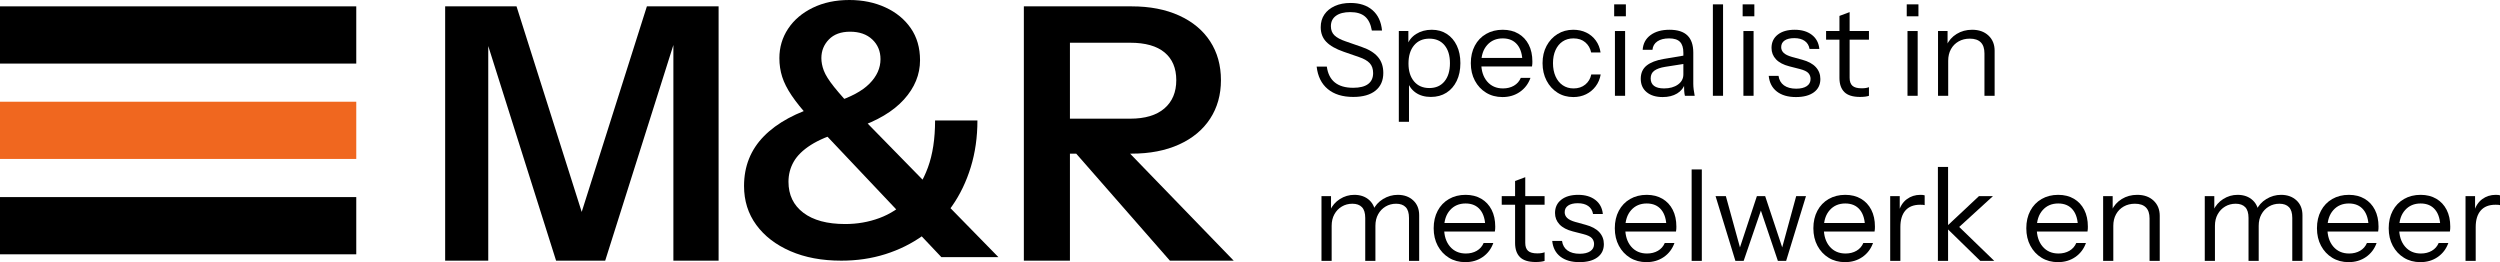 <?xml version="1.0" encoding="UTF-8"?>
<svg xmlns="http://www.w3.org/2000/svg" xmlns:xlink="http://www.w3.org/1999/xlink" width="1688px" height="177px" viewBox="0 0 1688 177" version="1.1">
  <title>Group 8</title>
  <g id="Page-1" stroke="none" stroke-width="1" fill="none" fill-rule="evenodd">
    <g id="Logo-M&amp;R-Rebranding" transform="translate(-115, -2311)">
      <g id="Group-8" transform="translate(115, 2311)">
        <g id="Group-2">
          <g id="M&amp;R-Metselbedrijf" transform="translate(300.567, 0)" fill="#000000" fill-rule="nonzero">
            <polygon id="Path" points="0 176 0 4.293 48.186 4.293 100.666 169.799 83.729 169.799 136.209 4.293 184.634 4.293 184.634 176 154.1 176 154.1 14.547 159.11 14.547 108.061 176 74.903 176 24.332 15.978 29.103 15.978 29.103 176"></polygon>
            <path d="M335.053,173.622 L245.988,79.438 C240.948,73.888 236.932,68.894 233.939,64.454 C230.947,60.014 228.82,55.813 227.56,51.849 C226.3,47.885 225.67,43.683 225.67,39.243 C225.67,31.95 227.639,25.33 231.577,19.384 C235.514,13.438 241.066,8.721 248.232,5.232 C255.398,1.744 263.628,0 272.92,0 C281.897,0 290.009,1.665 297.254,4.995 C304.499,8.324 310.208,13.002 314.382,19.027 C318.555,25.052 320.642,32.267 320.642,40.67 C320.642,50.342 317.02,59.182 309.775,67.189 C302.53,75.196 291.82,81.578 277.645,86.335 L263.234,68.973 C273.786,65.643 281.543,61.481 286.504,56.486 C291.466,51.492 293.946,45.982 293.946,39.957 C293.946,34.566 292.096,30.126 288.394,26.638 C284.693,23.15 279.692,21.405 273.393,21.405 C267.25,21.405 262.486,23.15 259.1,26.638 C255.713,30.126 254.02,34.328 254.02,39.243 C254.02,41.939 254.571,44.753 255.674,47.686 C256.776,50.62 259.1,54.306 262.643,58.746 C266.187,63.186 271.424,69.052 278.354,76.346 L373.562,173.622 L335.053,173.622 Z M267.486,176 C254.414,176 242.956,173.859 233.112,169.578 C223.269,165.297 215.59,159.391 210.078,151.859 C204.566,144.328 201.809,135.568 201.809,125.578 C201.809,112.259 206.298,101.041 215.275,91.924 C224.253,82.807 237.247,75.791 254.256,70.876 L268.668,88.714 C259.533,91.409 252.288,94.461 246.933,97.87 C241.578,101.279 237.719,105.045 235.357,109.168 C232.994,113.29 231.813,117.809 231.813,122.724 C231.813,131.604 235.16,138.58 241.853,143.654 C248.547,148.728 257.958,151.265 270.085,151.265 C278.275,151.265 285.992,149.917 293.237,147.222 C300.482,144.526 306.94,140.364 312.61,134.735 C318.28,129.106 322.729,121.892 325.958,113.092 C329.187,104.292 330.801,93.708 330.801,81.341 L359.387,81.341 C359.387,92.598 357.891,103.103 354.898,112.854 C351.906,122.605 347.693,131.366 342.259,139.135 C336.825,146.905 330.289,153.524 322.65,158.995 C315.012,164.465 306.546,168.667 297.254,171.6 C287.961,174.533 278.039,176 267.486,176 Z" id="Shape"></path>
            <path d="M390.737,176 L390.737,4.293 L463.5,4.293 C475.787,4.293 486.478,6.36 495.573,10.493 C504.668,14.627 511.649,20.43 516.516,27.902 C521.383,35.375 523.816,44.119 523.816,54.136 C523.816,63.993 521.383,72.658 516.516,80.13 C511.649,87.603 504.668,93.406 495.573,97.539 C486.478,101.673 475.787,103.74 463.5,103.74 L415.151,103.74 L415.151,80.13 L462.542,80.13 C472.595,80.13 480.294,77.825 485.64,73.214 C490.985,68.603 493.658,62.244 493.658,54.136 C493.658,46.027 491.025,39.787 485.76,35.415 C480.494,31.042 472.755,28.856 462.542,28.856 L421.853,28.856 L421.853,176 L390.737,176 Z M489.35,176 L412.518,88.238 L447.463,88.238 L532.433,176 L489.35,176 Z" id="Shape"></path>
          </g>
          <g id="Group" transform="translate(120.276, 88) scale(1, -1) translate(-120.276, -88)translate(0, 4.293)">
            <rect id="Rectangle" fill="#F0671F" x="0" y="64.39" width="240.551" height="38.634"></rect>
            <rect id="Rectangle" fill="#000000" x="0" y="128.78" width="240.551" height="38.634"></rect>
            <rect id="Rectangle" fill="#000000" x="0" y="0" width="240.551" height="38.634"></rect>
          </g>
        </g>
        <g id="Specialist-in-metsel" transform="translate(889, 2)" fill="#000000" fill-rule="nonzero">
          <path d="M24.735,63.449 C17.521,63.449 11.781,61.677 7.515,58.133 C3.249,54.589 0.744,49.53 0,42.957 L6.871,42.957 C7.501,47.701 9.304,51.274 12.282,53.675 C15.259,56.075 19.382,57.276 24.649,57.276 C29.115,57.276 32.479,56.433 34.741,54.746 C37.003,53.06 38.134,50.588 38.134,47.33 C38.134,44.529 37.361,42.3 35.815,40.642 C34.269,38.984 31.864,37.612 28.6,36.526 L18.208,32.925 C12.94,31.096 9.047,28.881 6.527,26.28 C4.008,23.679 2.748,20.378 2.748,16.377 C2.748,13.061 3.579,10.189 5.239,7.76 C6.9,5.33 9.247,3.43 12.282,2.058 C15.316,0.686 18.838,0 22.846,0 C29.03,0 33.982,1.615 37.704,4.844 C41.426,8.074 43.573,12.661 44.146,18.606 L37.275,18.606 C36.53,14.319 34.999,11.175 32.68,9.174 C30.361,7.174 27.026,6.173 22.674,6.173 C18.551,6.173 15.345,7.002 13.055,8.66 C10.764,10.318 9.619,12.661 9.619,15.691 C9.619,18.263 10.421,20.321 12.024,21.864 C13.627,23.408 16.118,24.751 19.496,25.894 L30.576,29.753 C35.385,31.41 38.992,33.654 41.397,36.483 C43.802,39.313 45.004,42.9 45.004,47.244 C45.004,52.389 43.244,56.376 39.722,59.205 C36.201,62.035 31.205,63.449 24.735,63.449 Z" id="Path"></path>
          <path d="M77.126,63.449 C73.003,63.449 69.539,62.449 66.734,60.448 C63.928,58.448 62.01,55.618 60.979,51.96 L62.353,51.788 L62.353,80.255 L55.483,80.255 L55.483,18.949 L61.924,18.949 L61.924,29.152 L60.979,28.895 C62.067,25.523 64.128,22.879 67.163,20.964 C70.198,19.049 73.719,18.092 77.727,18.092 C81.621,18.092 85.013,19.035 87.905,20.921 C90.796,22.807 93.043,25.437 94.647,28.809 C96.25,32.182 97.051,36.126 97.051,40.642 C97.051,45.215 96.221,49.216 94.561,52.646 C92.9,56.075 90.581,58.733 87.604,60.62 C84.627,62.506 81.134,63.449 77.126,63.449 Z M76.095,57.447 C80.447,57.447 83.854,55.947 86.316,52.946 C88.778,49.945 90.009,45.844 90.009,40.642 C90.009,35.497 88.778,31.453 86.316,28.509 C83.854,25.565 80.447,24.094 76.095,24.094 C71.744,24.094 68.308,25.594 65.789,28.595 C63.27,31.596 62.01,35.697 62.01,40.899 C62.01,45.986 63.27,50.016 65.789,52.989 C68.308,55.961 71.744,57.447 76.095,57.447 Z" id="Shape"></path>
          <path d="M125.48,63.535 C121.3,63.535 117.607,62.549 114.401,60.577 C111.194,58.605 108.675,55.904 106.843,52.474 C105.01,49.045 104.094,45.1 104.094,40.642 C104.094,36.183 104.996,32.253 106.8,28.852 C108.603,25.451 111.137,22.807 114.401,20.921 C117.664,19.035 121.415,18.092 125.652,18.092 C129.717,18.092 133.253,18.978 136.259,20.75 C139.265,22.522 141.584,25.008 143.215,28.209 C144.847,31.41 145.663,35.183 145.663,39.527 C145.663,40.099 145.649,40.642 145.62,41.156 C145.592,41.671 145.52,42.242 145.405,42.871 L109.247,42.871 L109.247,37.126 L141.197,37.126 L138.964,40.299 C138.964,35.04 137.805,30.996 135.486,28.166 C133.167,25.337 129.889,23.922 125.652,23.922 C121.3,23.922 117.793,25.423 115.131,28.424 C112.468,31.425 111.137,35.469 111.137,40.556 C111.137,45.758 112.468,49.916 115.131,53.032 C117.793,56.147 121.357,57.705 125.823,57.705 C128.629,57.705 131.091,57.09 133.21,55.861 C135.328,54.632 136.874,52.874 137.847,50.588 L144.375,50.588 C142.943,54.589 140.553,57.747 137.203,60.062 C133.854,62.378 129.946,63.535 125.48,63.535 Z" id="Path"></path>
          <path d="M173.318,63.535 C169.31,63.535 165.746,62.549 162.626,60.577 C159.505,58.605 157.043,55.89 155.239,52.431 C153.436,48.973 152.534,45.043 152.534,40.642 C152.534,36.24 153.436,32.353 155.239,28.981 C157.043,25.608 159.505,22.95 162.626,21.007 C165.746,19.063 169.282,18.092 173.233,18.092 C176.496,18.092 179.431,18.72 182.036,19.978 C184.641,21.236 186.788,23.022 188.477,25.337 C190.167,27.652 191.24,30.353 191.698,33.439 L185.343,33.439 C184.77,30.639 183.453,28.352 181.392,26.58 C179.331,24.808 176.668,23.922 173.404,23.922 C170.599,23.922 168.165,24.608 166.104,25.98 C164.043,27.352 162.44,29.295 161.294,31.81 C160.149,34.325 159.577,37.269 159.577,40.642 C159.577,44.014 160.149,46.987 161.294,49.559 C162.44,52.131 164.057,54.132 166.147,55.561 C168.237,56.99 170.685,57.705 173.49,57.705 C176.639,57.705 179.273,56.833 181.392,55.089 C183.51,53.346 184.856,51.074 185.428,48.273 L191.784,48.273 C191.269,51.302 190.138,53.975 188.392,56.29 C186.645,58.605 184.484,60.391 181.907,61.649 C179.331,62.906 176.468,63.535 173.318,63.535 Z" id="Path"></path>
          <path d="M201.403,62.678 L201.403,18.949 L208.274,18.949 L208.274,62.678 L201.403,62.678 Z M200.888,9.003 L200.888,0.943 L208.79,0.943 L208.79,9.003 L200.888,9.003 Z" id="Shape"></path>
          <path d="M248.641,62.678 C248.412,61.706 248.254,60.591 248.168,59.334 C248.083,58.076 248.04,56.476 248.04,54.532 L247.61,54.532 L247.61,33.611 C247.61,30.296 246.851,27.852 245.334,26.28 C243.817,24.708 241.369,23.922 237.991,23.922 C234.67,23.922 232.022,24.594 230.046,25.937 C228.071,27.28 226.969,29.181 226.74,31.639 L220.127,31.639 C220.413,27.409 222.188,24.094 225.451,21.693 C228.715,19.292 232.981,18.092 238.249,18.092 C243.688,18.092 247.725,19.378 250.358,21.95 C252.992,24.522 254.309,28.381 254.309,33.525 L254.309,54.532 C254.309,55.79 254.395,57.09 254.567,58.433 C254.739,59.777 254.968,61.191 255.254,62.678 L248.641,62.678 Z M233.611,63.535 C229.087,63.535 225.494,62.435 222.832,60.234 C220.169,58.033 218.838,55.018 218.838,51.188 C218.838,47.358 220.155,44.386 222.789,42.271 C225.423,40.156 229.259,38.67 234.298,37.812 L249.586,35.24 L249.586,40.899 L235.328,43.128 C232.122,43.643 229.689,44.5 228.028,45.701 C226.368,46.901 225.537,48.644 225.537,50.931 C225.537,53.16 226.296,54.846 227.813,55.99 C229.331,57.133 231.578,57.705 234.555,57.705 C238.392,57.705 241.527,56.833 243.96,55.089 C246.393,53.346 247.61,51.074 247.61,48.273 L248.727,54.361 C247.811,57.276 246.021,59.534 243.359,61.134 C240.696,62.735 237.447,63.535 233.611,63.535 Z" id="Shape"></path>
          <polygon id="Path" points="267.536 62.678 267.536 0.943 274.407 0.943 274.407 62.678"></polygon>
          <path d="M288.148,62.678 L288.148,18.949 L295.019,18.949 L295.019,62.678 L288.148,62.678 Z M287.633,9.003 L287.633,0.943 L295.535,0.943 L295.535,9.003 L287.633,9.003 Z" id="Shape"></path>
          <path d="M323.619,63.535 C318.237,63.535 313.943,62.292 310.737,59.805 C307.53,57.319 305.698,53.789 305.24,49.216 L311.853,49.216 C312.254,52.017 313.485,54.161 315.546,55.647 C317.607,57.133 320.356,57.876 323.791,57.876 C326.826,57.876 329.202,57.304 330.92,56.161 C332.638,55.018 333.496,53.389 333.496,51.274 C333.496,49.788 333.01,48.487 332.036,47.373 C331.063,46.258 329.116,45.329 326.196,44.586 L319.153,42.785 C315.145,41.756 312.139,40.17 310.135,38.027 C308.131,35.883 307.129,33.325 307.129,30.353 C307.129,26.58 308.532,23.593 311.338,21.393 C314.143,19.192 317.951,18.092 322.761,18.092 C327.513,18.092 331.378,19.235 334.355,21.521 C337.333,23.808 339.022,26.98 339.423,31.039 L332.809,31.039 C332.409,28.695 331.321,26.894 329.546,25.637 C327.771,24.379 325.423,23.751 322.503,23.751 C319.697,23.751 317.522,24.279 315.976,25.337 C314.43,26.394 313.657,27.895 313.657,29.838 C313.657,31.325 314.215,32.611 315.331,33.697 C316.448,34.783 318.323,35.697 320.957,36.44 L327.828,38.327 C331.893,39.413 334.956,41.071 337.018,43.3 C339.079,45.529 340.11,48.216 340.11,51.36 C340.11,55.189 338.65,58.176 335.729,60.32 C332.809,62.463 328.773,63.535 323.619,63.535 Z" id="Path"></path>
          <path d="M366.906,63.449 C362.039,63.449 358.504,62.349 356.299,60.148 C354.095,57.947 352.993,54.761 352.993,50.588 L352.993,8.746 L359.863,6.173 L359.863,50.502 C359.863,52.96 360.493,54.761 361.753,55.904 C363.013,57.047 365.074,57.619 367.937,57.619 C369.082,57.619 370.07,57.547 370.9,57.404 C371.73,57.262 372.403,57.076 372.918,56.847 L372.918,62.678 C372.346,62.906 371.53,63.092 370.47,63.235 C369.411,63.378 368.223,63.449 366.906,63.449 Z M343.975,24.78 L343.975,18.949 L372.918,18.949 L372.918,24.78 L343.975,24.78 Z" id="Shape"></path>
          <path d="M398.942,62.678 L398.942,18.949 L405.813,18.949 L405.813,62.678 L398.942,62.678 Z M398.426,9.003 L398.426,0.943 L406.328,0.943 L406.328,9.003 L398.426,9.003 Z" id="Shape"></path>
          <path d="M419.554,62.678 L419.554,18.949 L425.996,18.949 L425.996,29.238 L426.425,29.238 L426.425,62.678 L419.554,62.678 Z M450.903,62.678 L450.903,34.04 C450.903,30.724 450.073,28.238 448.412,26.58 C446.752,24.922 444.29,24.094 441.026,24.094 C438.163,24.094 435.629,24.722 433.425,25.98 C431.221,27.237 429.503,28.981 428.272,31.21 C427.041,33.439 426.425,36.04 426.425,39.013 L425.309,28.638 C426.798,25.38 429.074,22.807 432.137,20.921 C435.2,19.035 438.678,18.092 442.572,18.092 C447.153,18.092 450.831,19.392 453.608,21.993 C456.385,24.594 457.774,28.009 457.774,32.239 L457.774,62.678 L450.903,62.678 Z" id="Shape"></path>
          <path d="M3.264,174.143 L3.264,130.414 L9.705,130.414 L9.705,140.703 L10.135,140.703 L10.135,174.143 L3.264,174.143 Z M32.809,174.143 L32.809,145.162 C32.809,141.846 32.064,139.417 30.576,137.874 C29.087,136.33 26.94,135.559 24.134,135.559 C21.5,135.559 19.124,136.187 17.005,137.445 C14.887,138.702 13.212,140.446 11.981,142.675 C10.75,144.904 10.135,147.505 10.135,150.478 L9.018,140.103 C10.507,136.845 12.74,134.272 15.717,132.386 C18.695,130.5 21.93,129.557 25.422,129.557 C29.659,129.557 33.095,130.8 35.729,133.286 C38.363,135.773 39.679,139.131 39.679,143.361 L39.679,174.143 L32.809,174.143 Z M62.353,174.143 L62.353,145.162 C62.353,141.846 61.609,139.417 60.12,137.874 C58.632,136.33 56.485,135.559 53.679,135.559 C51.045,135.559 48.669,136.187 46.55,137.445 C44.432,138.702 42.757,140.446 41.526,142.675 C40.295,144.904 39.679,147.505 39.679,150.478 L37.962,140.103 C39.45,136.845 41.741,134.272 44.833,132.386 C47.925,130.5 51.245,129.557 54.795,129.557 C59.032,129.557 62.497,130.8 65.188,133.286 C67.879,135.773 69.224,139.131 69.224,143.361 L69.224,174.143 L62.353,174.143 Z" id="Shape"></path>
          <path d="M100.401,175 C96.221,175 92.528,174.014 89.322,172.042 C86.115,170.07 83.596,167.369 81.764,163.939 C79.931,160.51 79.015,156.565 79.015,152.107 C79.015,147.648 79.917,143.718 81.721,140.317 C83.524,136.916 86.058,134.272 89.322,132.386 C92.585,130.5 96.336,129.557 100.573,129.557 C104.638,129.557 108.174,130.443 111.18,132.215 C114.186,133.987 116.505,136.473 118.137,139.674 C119.768,142.875 120.584,146.648 120.584,150.992 C120.584,151.564 120.57,152.107 120.541,152.621 C120.513,153.136 120.441,153.707 120.327,154.336 L84.169,154.336 L84.169,148.591 L116.118,148.591 L113.885,151.764 C113.885,146.505 112.726,142.461 110.407,139.631 C108.088,136.802 104.81,135.387 100.573,135.387 C96.221,135.387 92.714,136.888 90.052,139.889 C87.389,142.89 86.058,146.934 86.058,152.021 C86.058,157.223 87.389,161.381 90.052,164.497 C92.714,167.612 96.279,169.17 100.745,169.17 C103.55,169.17 106.012,168.555 108.131,167.326 C110.249,166.097 111.795,164.339 112.769,162.053 L119.296,162.053 C117.865,166.054 115.474,169.212 112.125,171.527 C108.775,173.842 104.867,175 100.401,175 Z" id="Path"></path>
          <path d="M147.896,174.914 C143.029,174.914 139.494,173.814 137.289,171.613 C135.085,169.412 133.983,166.226 133.983,162.053 L133.983,120.211 L140.853,117.638 L140.853,161.967 C140.853,164.425 141.483,166.226 142.743,167.369 C144.003,168.512 146.064,169.084 148.927,169.084 C150.072,169.084 151.06,169.012 151.89,168.869 C152.72,168.727 153.393,168.541 153.908,168.312 L153.908,174.143 C153.336,174.371 152.52,174.557 151.46,174.7 C150.401,174.843 149.213,174.914 147.896,174.914 Z M124.965,136.244 L124.965,130.414 L153.908,130.414 L153.908,136.244 L124.965,136.244 Z" id="Shape"></path>
          <path d="M177.441,175 C172.059,175 167.765,173.757 164.558,171.27 C161.352,168.784 159.519,165.254 159.061,160.681 L165.675,160.681 C166.075,163.482 167.306,165.626 169.368,167.112 C171.429,168.598 174.177,169.341 177.613,169.341 C180.647,169.341 183.024,168.769 184.741,167.626 C186.459,166.483 187.318,164.854 187.318,162.739 C187.318,161.253 186.831,159.952 185.858,158.838 C184.885,157.723 182.938,156.794 180.018,156.051 L172.975,154.25 C168.967,153.221 165.961,151.635 163.957,149.492 C161.953,147.348 160.951,144.79 160.951,141.818 C160.951,138.045 162.354,135.058 165.159,132.858 C167.965,130.657 171.773,129.557 176.582,129.557 C181.335,129.557 185.199,130.7 188.177,132.986 C191.154,135.273 192.843,138.445 193.244,142.504 L186.631,142.504 C186.23,140.16 185.142,138.359 183.367,137.102 C181.592,135.844 179.245,135.216 176.325,135.216 C173.519,135.216 171.343,135.744 169.797,136.802 C168.251,137.859 167.478,139.36 167.478,141.303 C167.478,142.789 168.036,144.076 169.153,145.162 C170.27,146.248 172.145,147.162 174.779,147.905 L181.649,149.792 C185.715,150.878 188.778,152.536 190.839,154.765 C192.901,156.994 193.931,159.681 193.931,162.825 C193.931,166.654 192.471,169.641 189.551,171.785 C186.631,173.928 182.594,175 177.441,175 Z" id="Path"></path>
          <path d="M222.703,175 C218.523,175 214.83,174.014 211.624,172.042 C208.417,170.07 205.898,167.369 204.066,163.939 C202.234,160.51 201.317,156.565 201.317,152.107 C201.317,147.648 202.219,143.718 204.023,140.317 C205.826,136.916 208.36,134.272 211.624,132.386 C214.887,130.5 218.638,129.557 222.875,129.557 C226.94,129.557 230.476,130.443 233.482,132.215 C236.488,133.987 238.807,136.473 240.439,139.674 C242.07,142.875 242.886,146.648 242.886,150.992 C242.886,151.564 242.872,152.107 242.843,152.621 C242.815,153.136 242.743,153.707 242.629,154.336 L206.471,154.336 L206.471,148.591 L238.42,148.591 L236.187,151.764 C236.187,146.505 235.028,142.461 232.709,139.631 C230.39,136.802 227.112,135.387 222.875,135.387 C218.523,135.387 215.016,136.888 212.354,139.889 C209.691,142.89 208.36,146.934 208.36,152.021 C208.36,157.223 209.691,161.381 212.354,164.497 C215.016,167.612 218.581,169.17 223.047,169.17 C225.852,169.17 228.314,168.555 230.433,167.326 C232.551,166.097 234.097,164.339 235.071,162.053 L241.598,162.053 C240.167,166.054 237.776,169.212 234.427,171.527 C231.077,173.842 227.169,175 222.703,175 Z" id="Path"></path>
          <polygon id="Path" points="253.193 174.143 253.193 112.408 260.064 112.408 260.064 174.143"></polygon>
          <polygon id="Path" points="282.738 174.143 269.339 130.414 276.296 130.414 286.602 167.883 284.885 167.883 297.252 130.414 302.835 130.414 315.289 167.883 313.571 167.883 323.791 130.414 330.404 130.414 317.006 174.143 311.424 174.143 299.056 137.531 300.86 137.531 288.32 174.143"></polygon>
          <path d="M356.772,175 C352.592,175 348.899,174.014 345.692,172.042 C342.486,170.07 339.966,167.369 338.134,163.939 C336.302,160.51 335.386,156.565 335.386,152.107 C335.386,147.648 336.288,143.718 338.091,140.317 C339.895,136.916 342.429,134.272 345.692,132.386 C348.956,130.5 352.706,129.557 356.943,129.557 C361.009,129.557 364.544,130.443 367.55,132.215 C370.556,133.987 372.875,136.473 374.507,139.674 C376.139,142.875 376.955,146.648 376.955,150.992 C376.955,151.564 376.941,152.107 376.912,152.621 C376.883,153.136 376.812,153.707 376.697,154.336 L340.539,154.336 L340.539,148.591 L372.489,148.591 L370.256,151.764 C370.256,146.505 369.096,142.461 366.777,139.631 C364.458,136.802 361.18,135.387 356.943,135.387 C352.592,135.387 349.085,136.888 346.422,139.889 C343.76,142.89 342.429,146.934 342.429,152.021 C342.429,157.223 343.76,161.381 346.422,164.497 C349.085,167.612 352.649,169.17 357.115,169.17 C359.921,169.17 362.383,168.555 364.501,167.326 C366.62,166.097 368.166,164.339 369.139,162.053 L375.667,162.053 C374.235,166.054 371.845,169.212 368.495,171.527 C365.145,173.842 361.238,175 356.772,175 Z" id="Path"></path>
          <path d="M387.261,174.143 L387.261,130.414 L393.703,130.414 L393.703,141.561 L394.132,141.561 L394.132,174.143 L387.261,174.143 Z M394.132,151.335 L393.016,140.96 C394.046,137.245 395.878,134.415 398.512,132.472 C401.146,130.528 404.181,129.557 407.616,129.557 C409.048,129.557 410.021,129.671 410.536,129.9 L410.536,136.502 C410.25,136.387 409.849,136.316 409.334,136.287 C408.819,136.259 408.189,136.244 407.444,136.244 C403.093,136.244 399.786,137.545 397.525,140.146 C395.263,142.747 394.132,146.476 394.132,151.335 Z" id="Shape"></path>
          <path d="M419.469,174.143 L419.469,110.693 L426.339,110.693 L426.339,174.143 L419.469,174.143 Z M448.069,174.143 L424.794,151.421 L447.21,130.414 L456.657,130.414 L431.493,153.393 L431.922,149.363 L457.516,174.143 L448.069,174.143 Z" id="Shape"></path>
          <path d="M500.545,175 C496.365,175 492.672,174.014 489.466,172.042 C486.259,170.07 483.74,167.369 481.908,163.939 C480.076,160.51 479.16,156.565 479.16,152.107 C479.16,147.648 480.061,143.718 481.865,140.317 C483.669,136.916 486.202,134.272 489.466,132.386 C492.73,130.5 496.48,129.557 500.717,129.557 C504.782,129.557 508.318,130.443 511.324,132.215 C514.33,133.987 516.649,136.473 518.281,139.674 C519.913,142.875 520.728,146.648 520.728,150.992 C520.728,151.564 520.714,152.107 520.686,152.621 C520.657,153.136 520.585,153.707 520.471,154.336 L484.313,154.336 L484.313,148.591 L516.262,148.591 L514.029,151.764 C514.029,146.505 512.87,142.461 510.551,139.631 C508.232,136.802 504.954,135.387 500.717,135.387 C496.365,135.387 492.858,136.888 490.196,139.889 C487.533,142.89 486.202,146.934 486.202,152.021 C486.202,157.223 487.533,161.381 490.196,164.497 C492.858,167.612 496.423,169.17 500.889,169.17 C503.694,169.17 506.156,168.555 508.275,167.326 C510.393,166.097 511.939,164.339 512.913,162.053 L519.44,162.053 C518.009,166.054 515.618,169.212 512.269,171.527 C508.919,173.842 505.011,175 500.545,175 Z" id="Path"></path>
          <path d="M531.035,174.143 L531.035,130.414 L537.476,130.414 L537.476,140.703 L537.906,140.703 L537.906,174.143 L531.035,174.143 Z M562.383,174.143 L562.383,145.505 C562.383,142.189 561.553,139.703 559.893,138.045 C558.232,136.387 555.77,135.559 552.506,135.559 C549.644,135.559 547.11,136.187 544.905,137.445 C542.701,138.702 540.983,140.446 539.752,142.675 C538.521,144.904 537.906,147.505 537.906,150.478 L536.789,140.103 C538.278,136.845 540.554,134.272 543.617,132.386 C546.68,130.5 550.159,129.557 554.052,129.557 C558.633,129.557 562.312,130.857 565.089,133.458 C567.866,136.059 569.254,139.474 569.254,143.704 L569.254,174.143 L562.383,174.143 Z" id="Shape"></path>
          <path d="M599.658,174.143 L599.658,130.414 L606.099,130.414 L606.099,140.703 L606.529,140.703 L606.529,174.143 L599.658,174.143 Z M629.203,174.143 L629.203,145.162 C629.203,141.846 628.458,139.417 626.97,137.874 C625.481,136.33 623.334,135.559 620.528,135.559 C617.894,135.559 615.518,136.187 613.4,137.445 C611.281,138.702 609.606,140.446 608.375,142.675 C607.144,144.904 606.529,147.505 606.529,150.478 L605.412,140.103 C606.901,136.845 609.134,134.272 612.111,132.386 C615.089,130.5 618.324,129.557 621.817,129.557 C626.054,129.557 629.489,130.8 632.123,133.286 C634.757,135.773 636.074,139.131 636.074,143.361 L636.074,174.143 L629.203,174.143 Z M658.748,174.143 L658.748,145.162 C658.748,141.846 658.003,139.417 656.515,137.874 C655.026,136.33 652.879,135.559 650.073,135.559 C647.439,135.559 645.063,136.187 642.945,137.445 C640.826,138.702 639.151,140.446 637.92,142.675 C636.689,144.904 636.074,147.505 636.074,150.478 L634.356,140.103 C635.845,136.845 638.135,134.272 641.227,132.386 C644.319,130.5 647.64,129.557 651.19,129.557 C655.427,129.557 658.891,130.8 661.582,133.286 C664.273,135.773 665.619,139.131 665.619,143.361 L665.619,174.143 L658.748,174.143 Z" id="Shape"></path>
          <path d="M696.795,175 C692.616,175 688.922,174.014 685.716,172.042 C682.51,170.07 679.99,167.369 678.158,163.939 C676.326,160.51 675.41,156.565 675.41,152.107 C675.41,147.648 676.311,143.718 678.115,140.317 C679.919,136.916 682.452,134.272 685.716,132.386 C688.98,130.5 692.73,129.557 696.967,129.557 C701.032,129.557 704.568,130.443 707.574,132.215 C710.58,133.987 712.899,136.473 714.531,139.674 C716.163,142.875 716.979,146.648 716.979,150.992 C716.979,151.564 716.964,152.107 716.936,152.621 C716.907,153.136 716.835,153.707 716.721,154.336 L680.563,154.336 L680.563,148.591 L712.513,148.591 L710.279,151.764 C710.279,146.505 709.12,142.461 706.801,139.631 C704.482,136.802 701.204,135.387 696.967,135.387 C692.616,135.387 689.109,136.888 686.446,139.889 C683.784,142.89 682.452,146.934 682.452,152.021 C682.452,157.223 683.784,161.381 686.446,164.497 C689.109,167.612 692.673,169.17 697.139,169.17 C699.944,169.17 702.407,168.555 704.525,167.326 C706.644,166.097 708.19,164.339 709.163,162.053 L715.69,162.053 C714.259,166.054 711.868,169.212 708.519,171.527 C705.169,173.842 701.261,175 696.795,175 Z" id="Path"></path>
          <path d="M745.235,175 C741.055,175 737.362,174.014 734.156,172.042 C730.949,170.07 728.43,167.369 726.598,163.939 C724.766,160.51 723.85,156.565 723.85,152.107 C723.85,147.648 724.751,143.718 726.555,140.317 C728.359,136.916 730.892,134.272 734.156,132.386 C737.42,130.5 741.17,129.557 745.407,129.557 C749.472,129.557 753.008,130.443 756.014,132.215 C759.02,133.987 761.339,136.473 762.971,139.674 C764.603,142.875 765.418,146.648 765.418,150.992 C765.418,151.564 765.404,152.107 765.376,152.621 C765.347,153.136 765.275,153.707 765.161,154.336 L729.003,154.336 L729.003,148.591 L760.952,148.591 L758.719,151.764 C758.719,146.505 757.56,142.461 755.241,139.631 C752.922,136.802 749.644,135.387 745.407,135.387 C741.055,135.387 737.548,136.888 734.886,139.889 C732.223,142.89 730.892,146.934 730.892,152.021 C730.892,157.223 732.223,161.381 734.886,164.497 C737.548,167.612 741.113,169.17 745.579,169.17 C748.384,169.17 750.846,168.555 752.965,167.326 C755.083,166.097 756.629,164.339 757.603,162.053 L764.13,162.053 C762.699,166.054 760.308,169.212 756.959,171.527 C753.609,173.842 749.701,175 745.235,175 Z" id="Path"></path>
          <path d="M775.725,174.143 L775.725,130.414 L782.166,130.414 L782.166,141.561 L782.596,141.561 L782.596,174.143 L775.725,174.143 Z M782.596,151.335 L781.479,140.96 C782.51,137.245 784.342,134.415 786.976,132.472 C789.61,130.528 792.644,129.557 796.08,129.557 C797.511,129.557 798.485,129.671 799,129.9 L799,136.502 C798.714,136.387 798.313,136.316 797.798,136.287 C797.282,136.259 796.652,136.244 795.908,136.244 C791.557,136.244 788.25,137.545 785.988,140.146 C783.727,142.747 782.596,146.476 782.596,151.335 Z" id="Shape"></path>
        </g>
      </g>
    </g>
  </g>
</svg>
